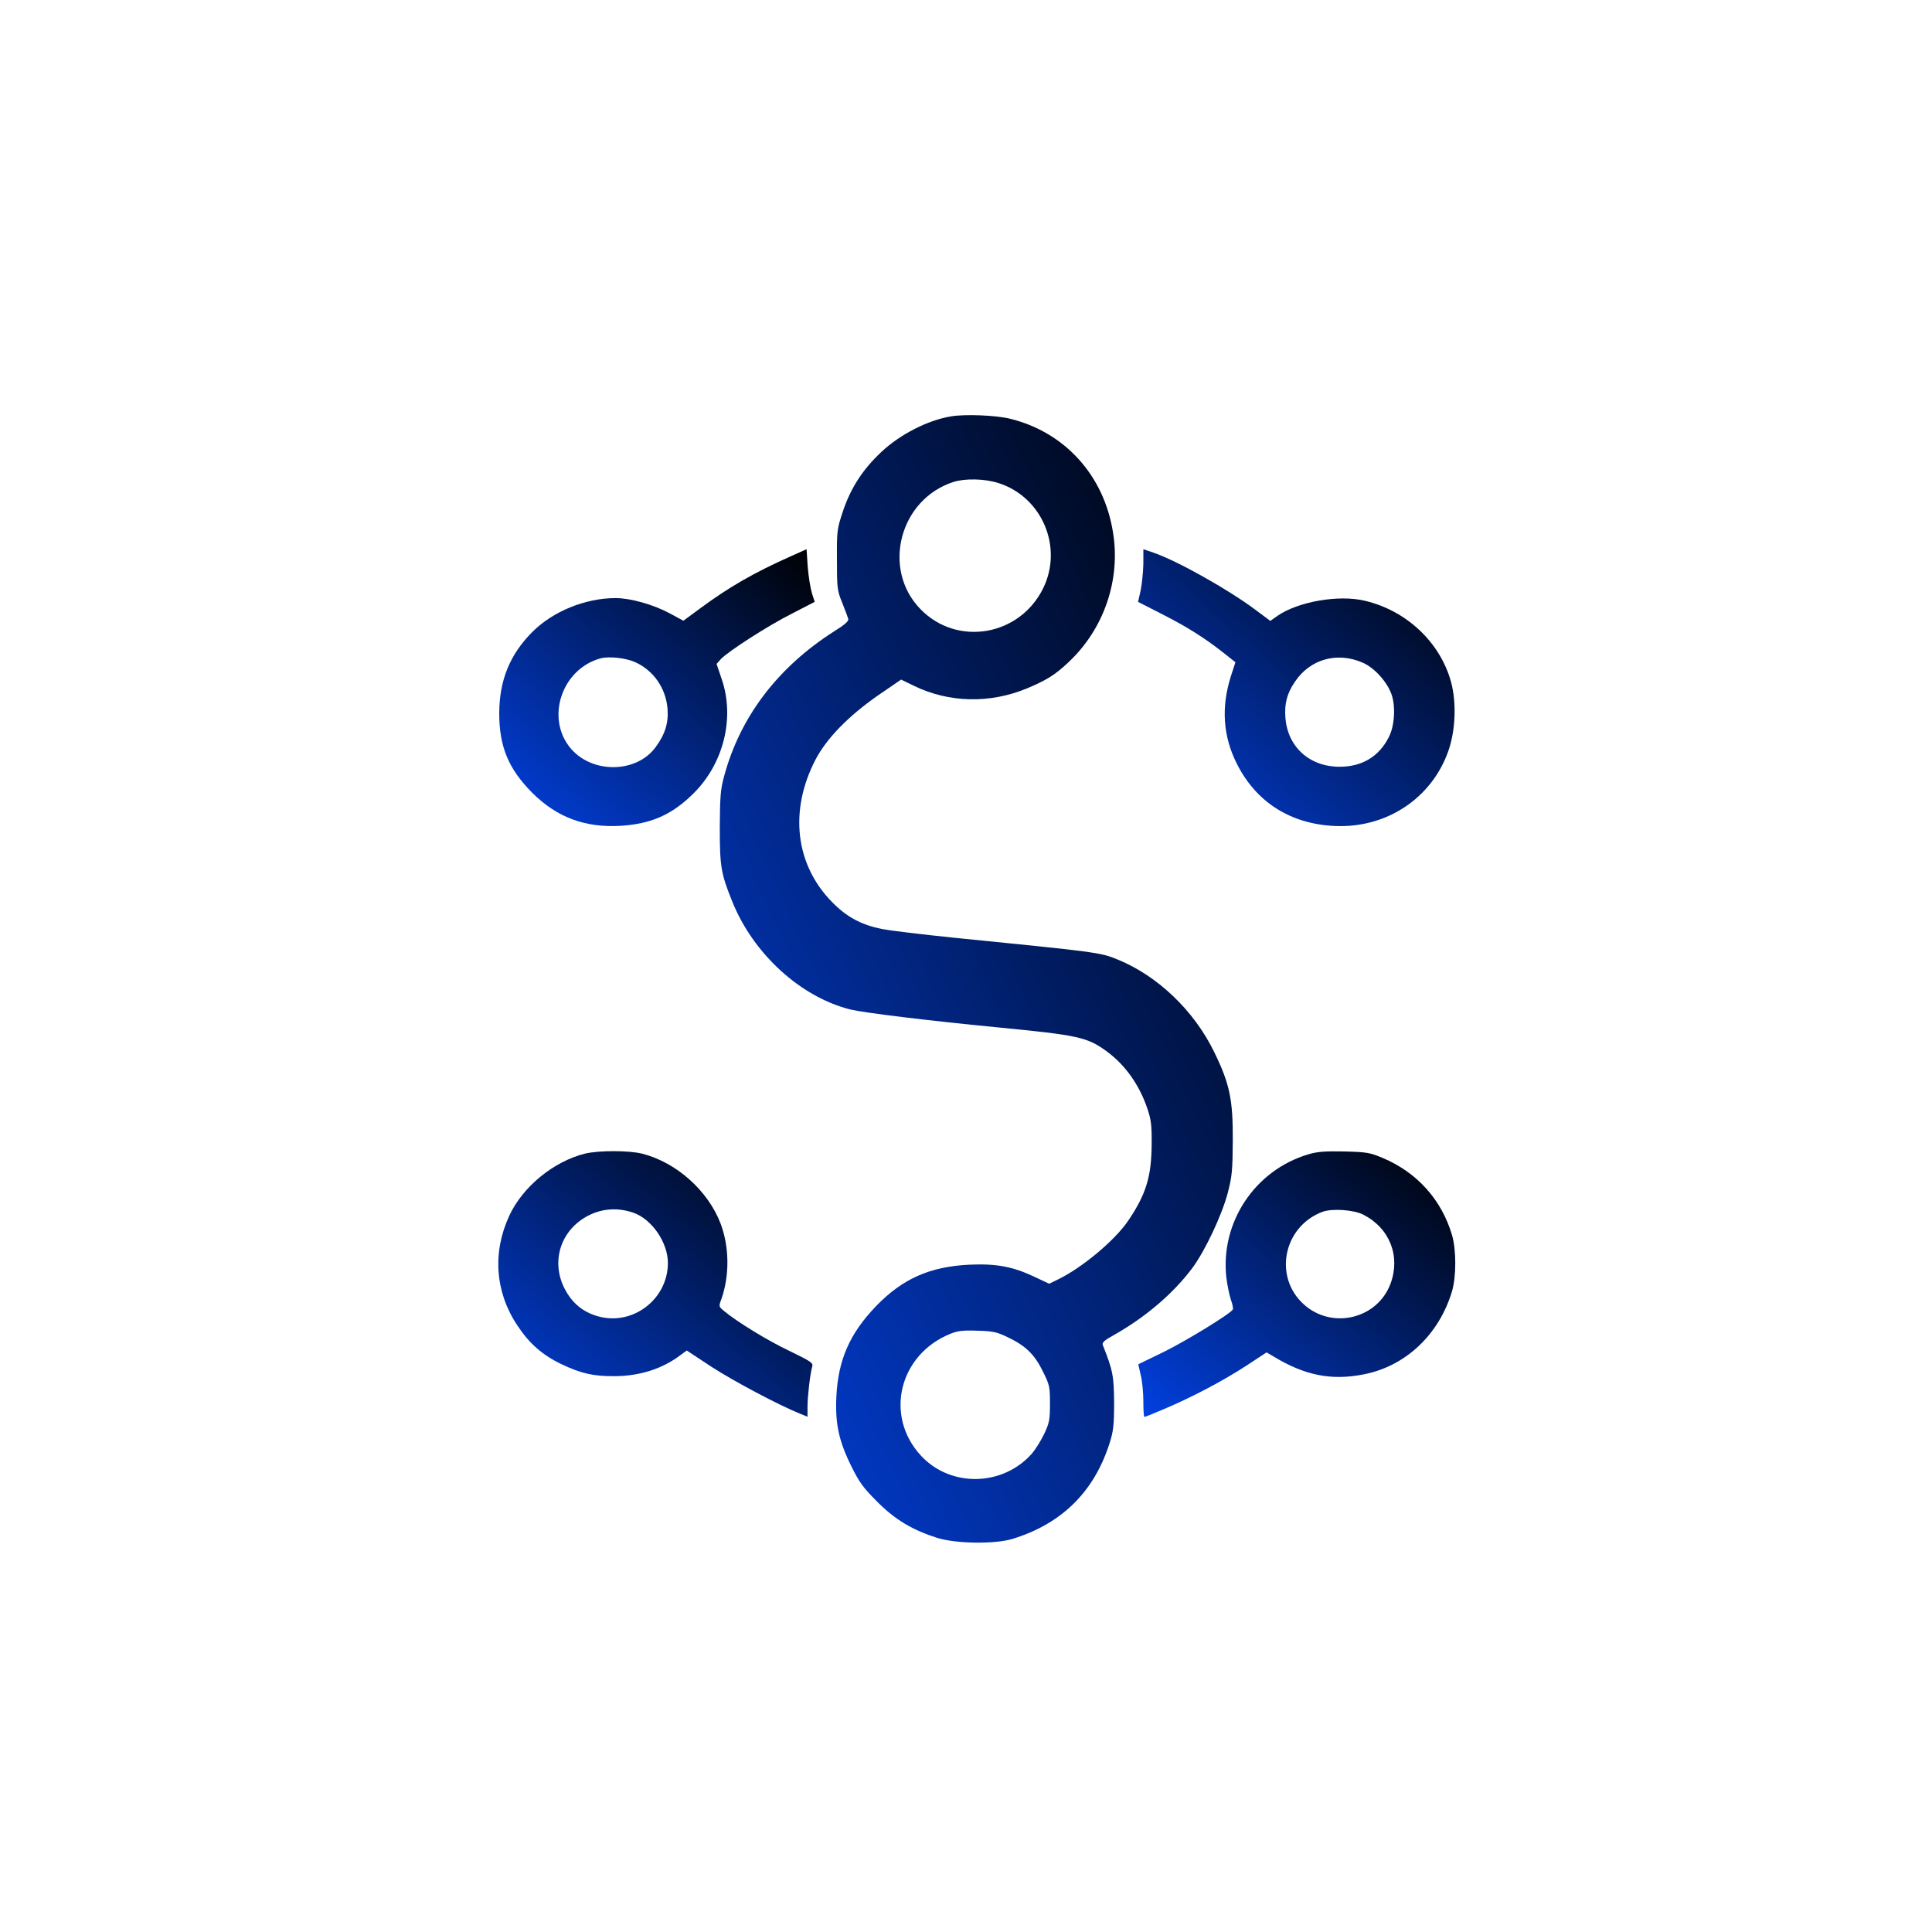 <?xml version="1.0" standalone="no"?>
<!DOCTYPE svg PUBLIC "-//W3C//DTD SVG 20010904//EN" "http://www.w3.org/TR/2001/REC-SVG-20010904/DTD/svg10.dtd">
<svg version="1.0" xmlns="http://www.w3.org/2000/svg" width="1024pt" height="1024pt"
        viewBox="0 0 1024 1024" preserveAspectRatio="xMidYMid meet">
        <defs>
                <linearGradient id="Gradient1">
                        <stop class="stop1" offset="0%" />
                        <stop class="stop2" offset="50%" />
                        <stop class="stop3" offset="100%" />
                </linearGradient>
                <linearGradient id="Gradient2" y1="0" y2="1">
                        <stop offset="0%" stop-color="#0141E3" stop-opacity="1" />
                        <stop offset="100%" stop-color="black" stop-opacity="1" />
                </linearGradient>
        </defs>
        <g transform="translate(0,1024) scale(0.1,-0.1)" fill="url(#Gradient2)" stroke="none">
                <path d="M5040 8033 c-122 -20 -269 -95 -367 -187 -99 -92 -164 -192 -205
-315 -31 -93 -33 -102 -32 -256 0 -151 1 -164 28 -230 15 -38 30 -77 32 -85 4
-11 -18 -31 -73 -65 -299 -190 -500 -453 -585 -769 -19 -69 -22 -108 -23 -271
0 -207 6 -245 66 -393 111 -277 362 -507 628 -573 71 -17 414 -59 776 -94 433
-42 478 -52 583 -129 97 -72 171 -177 213 -301 20 -59 24 -89 23 -190 -1 -172
-30 -266 -125 -406 -70 -103 -243 -248 -371 -310 l-47 -23 -79 37 c-114 54
-202 70 -342 64 -211 -10 -356 -74 -497 -220 -139 -145 -200 -283 -210 -477
-7 -143 12 -235 78 -369 44 -89 64 -116 138 -190 95 -96 188 -151 321 -193 99
-30 301 -33 395 -5 262 80 435 250 517 511 19 60 23 93 23 211 -1 141 -6 170
-60 306 -5 12 8 25 52 49 173 97 321 223 424 361 66 90 154 275 186 395 23 89
26 118 27 279 1 218 -16 300 -99 470 -107 219 -299 403 -513 490 -90 37 -109
39 -867 115 -165 17 -336 37 -379 46 -109 21 -188 63 -266 143 -195 198 -228
484 -88 754 58 112 174 231 330 340 l124 85 68 -33 c185 -90 401 -95 596 -15
103 43 150 71 220 137 190 176 281 438 239 692 -48 301 -254 529 -543 601 -75
19 -241 26 -316 13z m251 -353 c232 -73 345 -340 238 -558 -125 -254 -456
-310 -650 -111 -208 213 -111 584 176 675 61 19 164 17 236 -6z m49 -4527 c95
-45 143 -91 187 -181 36 -72 38 -81 38 -171 0 -87 -3 -102 -31 -162 -18 -37
-48 -85 -68 -107 -156 -172 -430 -175 -585 -7 -195 211 -116 536 157 646 37
15 67 19 142 16 82 -2 104 -7 160 -34z" />
                <path d="M4190 7291 c-195 -87 -327 -163 -481 -277 l-87 -64 -74 40 c-86 46
-207 80 -285 80 -160 0 -332 -70 -441 -179 -120 -120 -175 -256 -176 -431 0
-176 48 -294 174 -421 131 -131 280 -187 469 -176 163 10 273 59 387 172 159
158 219 399 150 603 l-28 83 23 26 c39 41 251 178 379 242 l118 61 -15 47 c-8
27 -18 89 -22 140 l-6 92 -85 -38z m-825 -560 c98 -43 164 -138 173 -247 6
-76 -13 -136 -63 -204 -101 -138 -334 -142 -449 -8 -137 160 -49 424 159 479
43 11 131 2 180 -20z" />
                <path d="M6060 7252 c-1 -42 -7 -105 -14 -140 l-14 -62 127 -65 c134 -68 227
-127 327 -206 l62 -49 -25 -77 c-51 -163 -41 -316 33 -462 102 -203 285 -319
520 -329 273 -12 513 147 601 399 38 109 43 256 14 364 -58 211 -236 379 -458
431 -139 33 -353 -5 -462 -80 l-38 -27 -79 59 c-143 107 -413 259 -541 303
l-53 18 0 -77z m1162 -524 c63 -27 131 -103 154 -170 22 -66 15 -167 -15 -225
-52 -103 -142 -157 -261 -157 -159 0 -275 105 -287 259 -6 75 8 129 50 191 80
120 223 161 359 102z" />
                <!-- <path d="M2795 5773 c-8 -20 -31 -85 -50 -146 -112 -355 -123 -754 -29 -1107
33 -126 94 -309 104 -315 4 -3 27 6 51 19 24 13 79 37 122 52 60 21 77 31 74
43 -84 283 -100 351 -118 506 -15 131 -5 398 20 530 15 83 67 276 87 328 3 9
-9 18 -38 26 -24 7 -80 32 -126 56 l-82 44 -15 -36z"/> -->
                <!-- <path d="M7470 5765 c-36 -18 -91 -44 -123 -56 -46 -17 -57 -25 -51 -38 21
-48 78 -261 96 -361 15 -84 21 -161 21 -285 2 -240 -36 -451 -125 -708 -2 -5
33 -24 78 -41 44 -18 101 -45 127 -60 26 -16 47 -26 47 -24 0 1 20 63 45 136
77 231 125 494 125 687 0 164 -44 440 -96 608 -30 96 -64 177 -73 177 -3 -1
-35 -16 -71 -35z"/> -->
                <path d="M3102 4126 c-166 -41 -330 -174 -402 -328 -91 -195 -76 -407 42 -583
63 -96 133 -157 233 -205 105 -50 170 -65 285 -64 132 1 253 40 347 112 l33
24 132 -87 c116 -75 354 -202 471 -249 l37 -15 0 57 c1 59 14 171 25 209 6 19
-6 27 -119 82 -117 55 -281 156 -349 213 -28 23 -28 24 -13 64 43 124 42 273
-4 397 -66 175 -233 325 -415 372 -71 18 -229 18 -303 1z m253 -313 c99 -33
185 -158 185 -267 0 -193 -188 -336 -373 -282 -79 23 -135 70 -174 145 -76
147 -20 316 129 390 72 36 154 41 233 14z" />
                <path d="M6935 4122 c-284 -84 -468 -361 -435 -654 5 -40 16 -93 24 -117 9
-24 13 -47 10 -52 -15 -24 -249 -167 -367 -225 l-134 -65 13 -57 c8 -31 14
-94 14 -139 0 -46 2 -83 6 -83 3 0 49 18 102 41 152 64 319 153 437 230 l108
71 36 -21 c166 -101 306 -129 476 -96 223 42 402 210 471 441 23 78 23 219 0
298 -55 186 -184 331 -366 408 -69 29 -85 32 -205 35 -102 2 -143 -1 -190 -15z
m291 -320 c140 -72 198 -220 144 -366 -70 -187 -310 -244 -459 -110 -163 146
-109 413 98 491 52 19 166 11 217 -15z" />
        </g>
</svg>